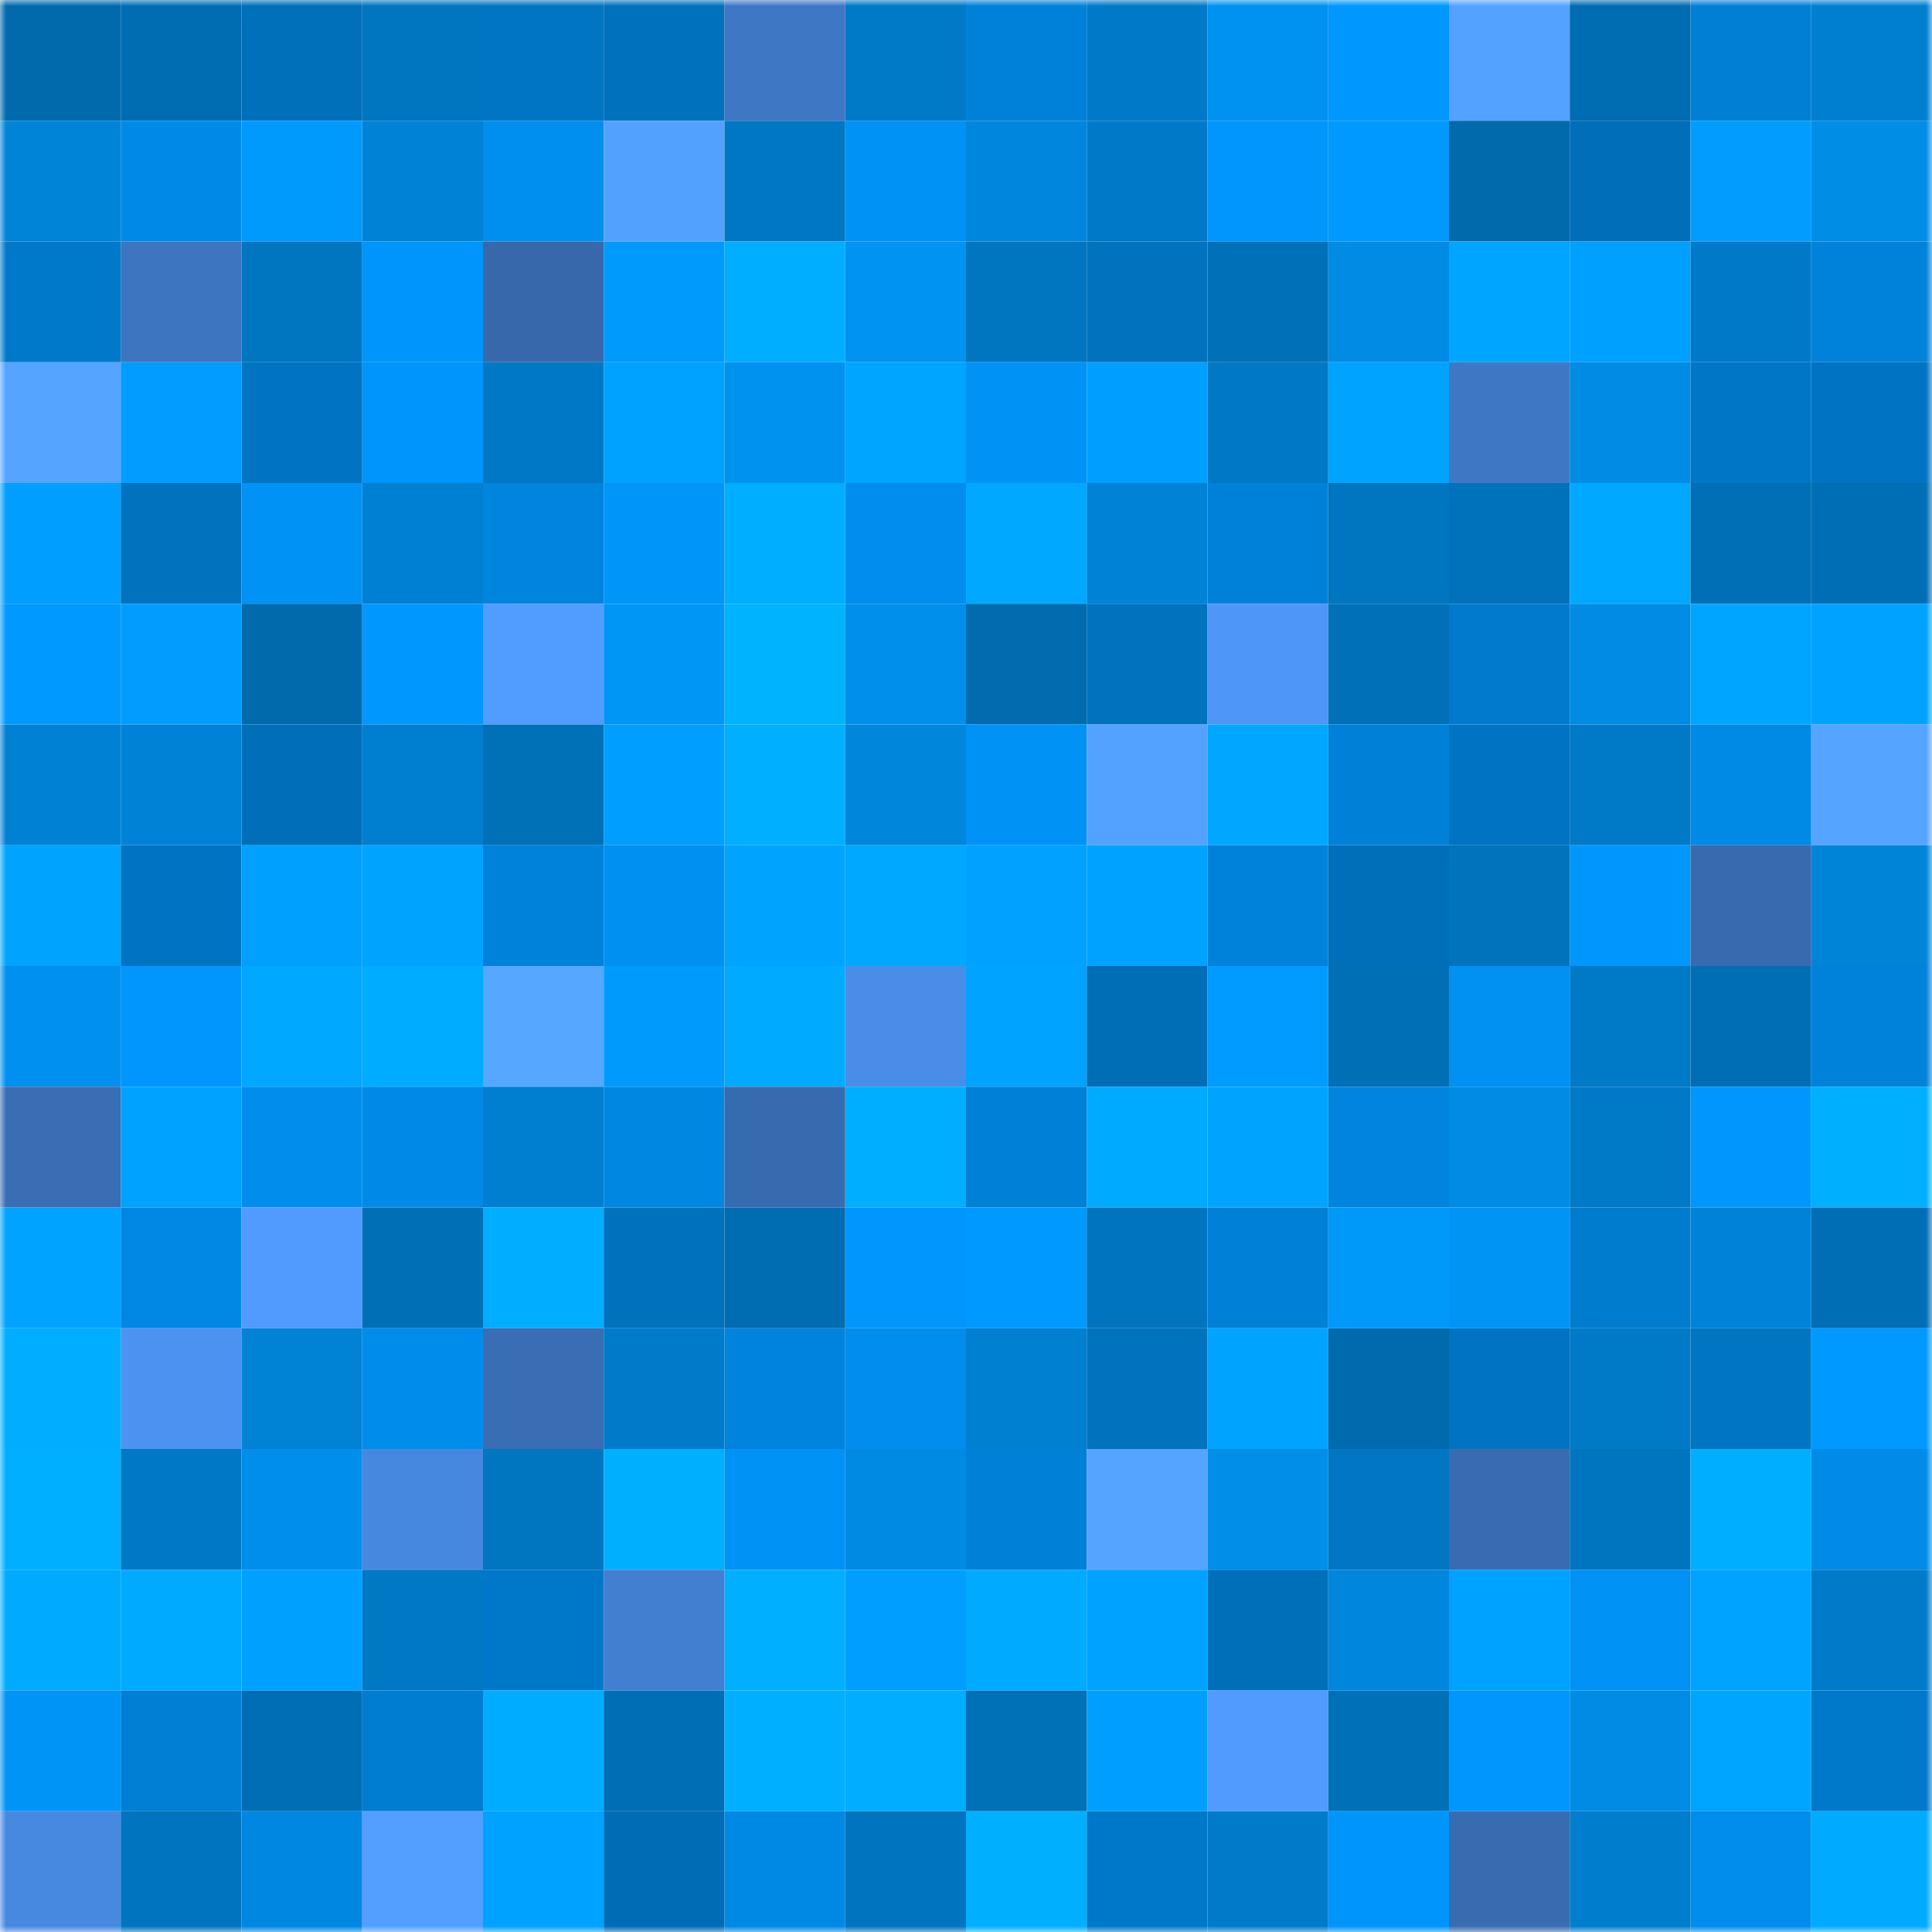<svg viewBox="0 0 160 160" fill="none" role="img" xmlns="http://www.w3.org/2000/svg" width="240" height="240" name="ens%2Cjbacken.eth"><mask id="1791359203" mask-type="alpha" maskUnits="userSpaceOnUse" x="0" y="0" width="160" height="160"><rect width="160" height="160" fill="#FFFFFF"></rect></mask><g mask="url(#1791359203)"><rect x="0" y="0" width="10" height="10" fill="#006aad"></rect><rect x="10" y="0" width="10" height="10" fill="#006db3"></rect><rect x="20" y="0" width="10" height="10" fill="#0070bb"></rect><rect x="30" y="0" width="10" height="10" fill="#0075c0"></rect><rect x="40" y="0" width="10" height="10" fill="#0076c2"></rect><rect x="50" y="0" width="10" height="10" fill="#0071bc"></rect><rect x="60" y="0" width="10" height="10" fill="#3e77c4"></rect><rect x="70" y="0" width="10" height="10" fill="#0079c6"></rect><rect x="80" y="0" width="10" height="10" fill="#0081d9"></rect><rect x="90" y="0" width="10" height="10" fill="#007ac8"></rect><rect x="100" y="0" width="10" height="10" fill="#0092f0"></rect><rect x="110" y="0" width="10" height="10" fill="#0097fe"></rect><rect x="120" y="0" width="10" height="10" fill="#54a2ff"></rect><rect x="130" y="0" width="10" height="10" fill="#006cb1"></rect><rect x="140" y="0" width="10" height="10" fill="#007fd5"></rect><rect x="150" y="0" width="10" height="10" fill="#007fd1"></rect><rect x="0" y="10" width="10" height="10" fill="#0084d8"></rect><rect x="10" y="10" width="10" height="10" fill="#008ae8"></rect><rect x="20" y="10" width="10" height="10" fill="#009afc"></rect><rect x="30" y="10" width="10" height="10" fill="#0083d6"></rect><rect x="40" y="10" width="10" height="10" fill="#008fef"></rect><rect x="50" y="10" width="10" height="10" fill="#53a1ff"></rect><rect x="60" y="10" width="10" height="10" fill="#0077c3"></rect><rect x="70" y="10" width="10" height="10" fill="#0092f4"></rect><rect x="80" y="10" width="10" height="10" fill="#0087dd"></rect><rect x="90" y="10" width="10" height="10" fill="#007ac8"></rect><rect x="100" y="10" width="10" height="10" fill="#0096fb"></rect><rect x="110" y="10" width="10" height="10" fill="#009aff"></rect><rect x="120" y="10" width="10" height="10" fill="#006aad"></rect><rect x="130" y="10" width="10" height="10" fill="#006eb9"></rect><rect x="140" y="10" width="10" height="10" fill="#009dff"></rect><rect x="150" y="10" width="10" height="10" fill="#008de6"></rect><rect x="0" y="20" width="10" height="10" fill="#0079ca"></rect><rect x="10" y="20" width="10" height="10" fill="#3d75c1"></rect><rect x="20" y="20" width="10" height="10" fill="#0075c0"></rect><rect x="30" y="20" width="10" height="10" fill="#0095fa"></rect><rect x="40" y="20" width="10" height="10" fill="#3668ab"></rect><rect x="50" y="20" width="10" height="10" fill="#009afd"></rect><rect x="60" y="20" width="10" height="10" fill="#00aeff"></rect><rect x="70" y="20" width="10" height="10" fill="#0093f1"></rect><rect x="80" y="20" width="10" height="10" fill="#0076c1"></rect><rect x="90" y="20" width="10" height="10" fill="#0072be"></rect><rect x="100" y="20" width="10" height="10" fill="#0071b9"></rect><rect x="110" y="20" width="10" height="10" fill="#008be5"></rect><rect x="120" y="20" width="10" height="10" fill="#00a5ff"></rect><rect x="130" y="20" width="10" height="10" fill="#00a0ff"></rect><rect x="140" y="20" width="10" height="10" fill="#007ac8"></rect><rect x="150" y="20" width="10" height="10" fill="#0082da"></rect><rect x="0" y="30" width="10" height="10" fill="#55a4ff"></rect><rect x="10" y="30" width="10" height="10" fill="#009cff"></rect><rect x="20" y="30" width="10" height="10" fill="#0073c1"></rect><rect x="30" y="30" width="10" height="10" fill="#0095fa"></rect><rect x="40" y="30" width="10" height="10" fill="#0078c4"></rect><rect x="50" y="30" width="10" height="10" fill="#00a2ff"></rect><rect x="60" y="30" width="10" height="10" fill="#0092ef"></rect><rect x="70" y="30" width="10" height="10" fill="#00a5ff"></rect><rect x="80" y="30" width="10" height="10" fill="#0093f6"></rect><rect x="90" y="30" width="10" height="10" fill="#009fff"></rect><rect x="100" y="30" width="10" height="10" fill="#0078c4"></rect><rect x="110" y="30" width="10" height="10" fill="#00a3ff"></rect><rect x="120" y="30" width="10" height="10" fill="#3e78c5"></rect><rect x="130" y="30" width="10" height="10" fill="#008be4"></rect><rect x="140" y="30" width="10" height="10" fill="#0076c6"></rect><rect x="150" y="30" width="10" height="10" fill="#0074c3"></rect><rect x="0" y="40" width="10" height="10" fill="#009eff"></rect><rect x="10" y="40" width="10" height="10" fill="#0072be"></rect><rect x="20" y="40" width="10" height="10" fill="#0092f5"></rect><rect x="30" y="40" width="10" height="10" fill="#0080d2"></rect><rect x="40" y="40" width="10" height="10" fill="#0085de"></rect><rect x="50" y="40" width="10" height="10" fill="#0095f9"></rect><rect x="60" y="40" width="10" height="10" fill="#00aeff"></rect><rect x="70" y="40" width="10" height="10" fill="#008ded"></rect><rect x="80" y="40" width="10" height="10" fill="#00a9ff"></rect><rect x="90" y="40" width="10" height="10" fill="#0083d7"></rect><rect x="100" y="40" width="10" height="10" fill="#0081d9"></rect><rect x="110" y="40" width="10" height="10" fill="#0075c0"></rect><rect x="120" y="40" width="10" height="10" fill="#0072bb"></rect><rect x="130" y="40" width="10" height="10" fill="#00a9ff"></rect><rect x="140" y="40" width="10" height="10" fill="#006fb6"></rect><rect x="150" y="40" width="10" height="10" fill="#006eb4"></rect><rect x="0" y="50" width="10" height="10" fill="#0099ff"></rect><rect x="10" y="50" width="10" height="10" fill="#009dff"></rect><rect x="20" y="50" width="10" height="10" fill="#006aad"></rect><rect x="30" y="50" width="10" height="10" fill="#0097fe"></rect><rect x="40" y="50" width="10" height="10" fill="#519dff"></rect><rect x="50" y="50" width="10" height="10" fill="#0096f6"></rect><rect x="60" y="50" width="10" height="10" fill="#00b3ff"></rect><rect x="70" y="50" width="10" height="10" fill="#008fea"></rect><rect x="80" y="50" width="10" height="10" fill="#006baf"></rect><rect x="90" y="50" width="10" height="10" fill="#0072be"></rect><rect x="100" y="50" width="10" height="10" fill="#4e96f7"></rect><rect x="110" y="50" width="10" height="10" fill="#0071b9"></rect><rect x="120" y="50" width="10" height="10" fill="#007acd"></rect><rect x="130" y="50" width="10" height="10" fill="#008be4"></rect><rect x="140" y="50" width="10" height="10" fill="#00a5ff"></rect><rect x="150" y="50" width="10" height="10" fill="#00a2ff"></rect><rect x="0" y="60" width="10" height="10" fill="#0081d4"></rect><rect x="10" y="60" width="10" height="10" fill="#0083d7"></rect><rect x="20" y="60" width="10" height="10" fill="#006eb9"></rect><rect x="30" y="60" width="10" height="10" fill="#007ecf"></rect><rect x="40" y="60" width="10" height="10" fill="#0070b7"></rect><rect x="50" y="60" width="10" height="10" fill="#009eff"></rect><rect x="60" y="60" width="10" height="10" fill="#00afff"></rect><rect x="70" y="60" width="10" height="10" fill="#0086db"></rect><rect x="80" y="60" width="10" height="10" fill="#0092f5"></rect><rect x="90" y="60" width="10" height="10" fill="#54a2ff"></rect><rect x="100" y="60" width="10" height="10" fill="#00a6ff"></rect><rect x="110" y="60" width="10" height="10" fill="#0081d8"></rect><rect x="120" y="60" width="10" height="10" fill="#0074c2"></rect><rect x="130" y="60" width="10" height="10" fill="#0079c7"></rect><rect x="140" y="60" width="10" height="10" fill="#0089e5"></rect><rect x="150" y="60" width="10" height="10" fill="#55a4ff"></rect><rect x="0" y="70" width="10" height="10" fill="#00a4ff"></rect><rect x="10" y="70" width="10" height="10" fill="#0074c2"></rect><rect x="20" y="70" width="10" height="10" fill="#00a0ff"></rect><rect x="30" y="70" width="10" height="10" fill="#00a4ff"></rect><rect x="40" y="70" width="10" height="10" fill="#0082da"></rect><rect x="50" y="70" width="10" height="10" fill="#0090f1"></rect><rect x="60" y="70" width="10" height="10" fill="#00a4ff"></rect><rect x="70" y="70" width="10" height="10" fill="#00a8ff"></rect><rect x="80" y="70" width="10" height="10" fill="#00a1ff"></rect><rect x="90" y="70" width="10" height="10" fill="#00a2ff"></rect><rect x="100" y="70" width="10" height="10" fill="#0082da"></rect><rect x="110" y="70" width="10" height="10" fill="#006fb9"></rect><rect x="120" y="70" width="10" height="10" fill="#0073bd"></rect><rect x="130" y="70" width="10" height="10" fill="#0097fd"></rect><rect x="140" y="70" width="10" height="10" fill="#376aae"></rect><rect x="150" y="70" width="10" height="10" fill="#0084d8"></rect><rect x="0" y="80" width="10" height="10" fill="#0090f0"></rect><rect x="10" y="80" width="10" height="10" fill="#0096fb"></rect><rect x="20" y="80" width="10" height="10" fill="#00a8ff"></rect><rect x="30" y="80" width="10" height="10" fill="#00acff"></rect><rect x="40" y="80" width="10" height="10" fill="#56a7ff"></rect><rect x="50" y="80" width="10" height="10" fill="#009afd"></rect><rect x="60" y="80" width="10" height="10" fill="#00aaff"></rect><rect x="70" y="80" width="10" height="10" fill="#498de8"></rect><rect x="80" y="80" width="10" height="10" fill="#00a3ff"></rect><rect x="90" y="80" width="10" height="10" fill="#006db7"></rect><rect x="100" y="80" width="10" height="10" fill="#009bfe"></rect><rect x="110" y="80" width="10" height="10" fill="#006fb5"></rect><rect x="120" y="80" width="10" height="10" fill="#0091f3"></rect><rect x="130" y="80" width="10" height="10" fill="#0079c7"></rect><rect x="140" y="80" width="10" height="10" fill="#006eb4"></rect><rect x="150" y="80" width="10" height="10" fill="#0082da"></rect><rect x="0" y="90" width="10" height="10" fill="#396db4"></rect><rect x="10" y="90" width="10" height="10" fill="#00a2ff"></rect><rect x="20" y="90" width="10" height="10" fill="#008dec"></rect><rect x="30" y="90" width="10" height="10" fill="#008ae7"></rect><rect x="40" y="90" width="10" height="10" fill="#007fd0"></rect><rect x="50" y="90" width="10" height="10" fill="#0087e2"></rect><rect x="60" y="90" width="10" height="10" fill="#376baf"></rect><rect x="70" y="90" width="10" height="10" fill="#00aeff"></rect><rect x="80" y="90" width="10" height="10" fill="#0080d6"></rect><rect x="90" y="90" width="10" height="10" fill="#00aaff"></rect><rect x="100" y="90" width="10" height="10" fill="#00a4ff"></rect><rect x="110" y="90" width="10" height="10" fill="#0085df"></rect><rect x="120" y="90" width="10" height="10" fill="#008ce5"></rect><rect x="130" y="90" width="10" height="10" fill="#0079c7"></rect><rect x="140" y="90" width="10" height="10" fill="#0096fb"></rect><rect x="150" y="90" width="10" height="10" fill="#00b0ff"></rect><rect x="0" y="100" width="10" height="10" fill="#00a3ff"></rect><rect x="10" y="100" width="10" height="10" fill="#0088e4"></rect><rect x="20" y="100" width="10" height="10" fill="#519bff"></rect><rect x="30" y="100" width="10" height="10" fill="#006fb5"></rect><rect x="40" y="100" width="10" height="10" fill="#00adff"></rect><rect x="50" y="100" width="10" height="10" fill="#0071bc"></rect><rect x="60" y="100" width="10" height="10" fill="#006cb1"></rect><rect x="70" y="100" width="10" height="10" fill="#0096fc"></rect><rect x="80" y="100" width="10" height="10" fill="#0099ff"></rect><rect x="90" y="100" width="10" height="10" fill="#0074be"></rect><rect x="100" y="100" width="10" height="10" fill="#0080d6"></rect><rect x="110" y="100" width="10" height="10" fill="#0099fa"></rect><rect x="120" y="100" width="10" height="10" fill="#0095f5"></rect><rect x="130" y="100" width="10" height="10" fill="#007ccf"></rect><rect x="140" y="100" width="10" height="10" fill="#0082d9"></rect><rect x="150" y="100" width="10" height="10" fill="#006eb4"></rect><rect x="0" y="110" width="10" height="10" fill="#00adff"></rect><rect x="10" y="110" width="10" height="10" fill="#4c93f1"></rect><rect x="20" y="110" width="10" height="10" fill="#0082d5"></rect><rect x="30" y="110" width="10" height="10" fill="#008ceb"></rect><rect x="40" y="110" width="10" height="10" fill="#396eb5"></rect><rect x="50" y="110" width="10" height="10" fill="#007bca"></rect><rect x="60" y="110" width="10" height="10" fill="#0083dc"></rect><rect x="70" y="110" width="10" height="10" fill="#008ded"></rect><rect x="80" y="110" width="10" height="10" fill="#0080d1"></rect><rect x="90" y="110" width="10" height="10" fill="#0072be"></rect><rect x="100" y="110" width="10" height="10" fill="#00a4ff"></rect><rect x="110" y="110" width="10" height="10" fill="#006aae"></rect><rect x="120" y="110" width="10" height="10" fill="#0074c2"></rect><rect x="130" y="110" width="10" height="10" fill="#0079c7"></rect><rect x="140" y="110" width="10" height="10" fill="#0076c2"></rect><rect x="150" y="110" width="10" height="10" fill="#0099ff"></rect><rect x="0" y="120" width="10" height="10" fill="#00afff"></rect><rect x="10" y="120" width="10" height="10" fill="#0078c5"></rect><rect x="20" y="120" width="10" height="10" fill="#008eed"></rect><rect x="30" y="120" width="10" height="10" fill="#4688df"></rect><rect x="40" y="120" width="10" height="10" fill="#0075c0"></rect><rect x="50" y="120" width="10" height="10" fill="#00b0ff"></rect><rect x="60" y="120" width="10" height="10" fill="#0092f5"></rect><rect x="70" y="120" width="10" height="10" fill="#008ae3"></rect><rect x="80" y="120" width="10" height="10" fill="#0081d8"></rect><rect x="90" y="120" width="10" height="10" fill="#55a4ff"></rect><rect x="100" y="120" width="10" height="10" fill="#008ee9"></rect><rect x="110" y="120" width="10" height="10" fill="#0076c5"></rect><rect x="120" y="120" width="10" height="10" fill="#386cb2"></rect><rect x="130" y="120" width="10" height="10" fill="#0075bf"></rect><rect x="140" y="120" width="10" height="10" fill="#00aeff"></rect><rect x="150" y="120" width="10" height="10" fill="#008be9"></rect><rect x="0" y="130" width="10" height="10" fill="#00aaff"></rect><rect x="10" y="130" width="10" height="10" fill="#00aaff"></rect><rect x="20" y="130" width="10" height="10" fill="#00a0ff"></rect><rect x="30" y="130" width="10" height="10" fill="#0078c4"></rect><rect x="40" y="130" width="10" height="10" fill="#0078c9"></rect><rect x="50" y="130" width="10" height="10" fill="#427fd0"></rect><rect x="60" y="130" width="10" height="10" fill="#00afff"></rect><rect x="70" y="130" width="10" height="10" fill="#009fff"></rect><rect x="80" y="130" width="10" height="10" fill="#00aaff"></rect><rect x="90" y="130" width="10" height="10" fill="#00a2ff"></rect><rect x="100" y="130" width="10" height="10" fill="#006fb9"></rect><rect x="110" y="130" width="10" height="10" fill="#0087dd"></rect><rect x="120" y="130" width="10" height="10" fill="#00a2ff"></rect><rect x="130" y="130" width="10" height="10" fill="#0092f5"></rect><rect x="140" y="130" width="10" height="10" fill="#00a3ff"></rect><rect x="150" y="130" width="10" height="10" fill="#007bc9"></rect><rect x="0" y="140" width="10" height="10" fill="#0094f7"></rect><rect x="10" y="140" width="10" height="10" fill="#007fd5"></rect><rect x="20" y="140" width="10" height="10" fill="#006eb5"></rect><rect x="30" y="140" width="10" height="10" fill="#007cd0"></rect><rect x="40" y="140" width="10" height="10" fill="#00acff"></rect><rect x="50" y="140" width="10" height="10" fill="#006eb4"></rect><rect x="60" y="140" width="10" height="10" fill="#00afff"></rect><rect x="70" y="140" width="10" height="10" fill="#00adff"></rect><rect x="80" y="140" width="10" height="10" fill="#0070b7"></rect><rect x="90" y="140" width="10" height="10" fill="#009fff"></rect><rect x="100" y="140" width="10" height="10" fill="#519bff"></rect><rect x="110" y="140" width="10" height="10" fill="#0071b9"></rect><rect x="120" y="140" width="10" height="10" fill="#0096fc"></rect><rect x="130" y="140" width="10" height="10" fill="#008be4"></rect><rect x="140" y="140" width="10" height="10" fill="#00a5ff"></rect><rect x="150" y="140" width="10" height="10" fill="#0079ca"></rect><rect x="0" y="150" width="10" height="10" fill="#4789e1"></rect><rect x="10" y="150" width="10" height="10" fill="#0074be"></rect><rect x="20" y="150" width="10" height="10" fill="#0087e2"></rect><rect x="30" y="150" width="10" height="10" fill="#529fff"></rect><rect x="40" y="150" width="10" height="10" fill="#00a2ff"></rect><rect x="50" y="150" width="10" height="10" fill="#006cb5"></rect><rect x="60" y="150" width="10" height="10" fill="#0089e4"></rect><rect x="70" y="150" width="10" height="10" fill="#0074be"></rect><rect x="80" y="150" width="10" height="10" fill="#00b0ff"></rect><rect x="90" y="150" width="10" height="10" fill="#0078ca"></rect><rect x="100" y="150" width="10" height="10" fill="#007bca"></rect><rect x="110" y="150" width="10" height="10" fill="#0095fa"></rect><rect x="120" y="150" width="10" height="10" fill="#386cb1"></rect><rect x="130" y="150" width="10" height="10" fill="#007ece"></rect><rect x="140" y="150" width="10" height="10" fill="#008dec"></rect><rect x="150" y="150" width="10" height="10" fill="#00abff"></rect></g></svg>